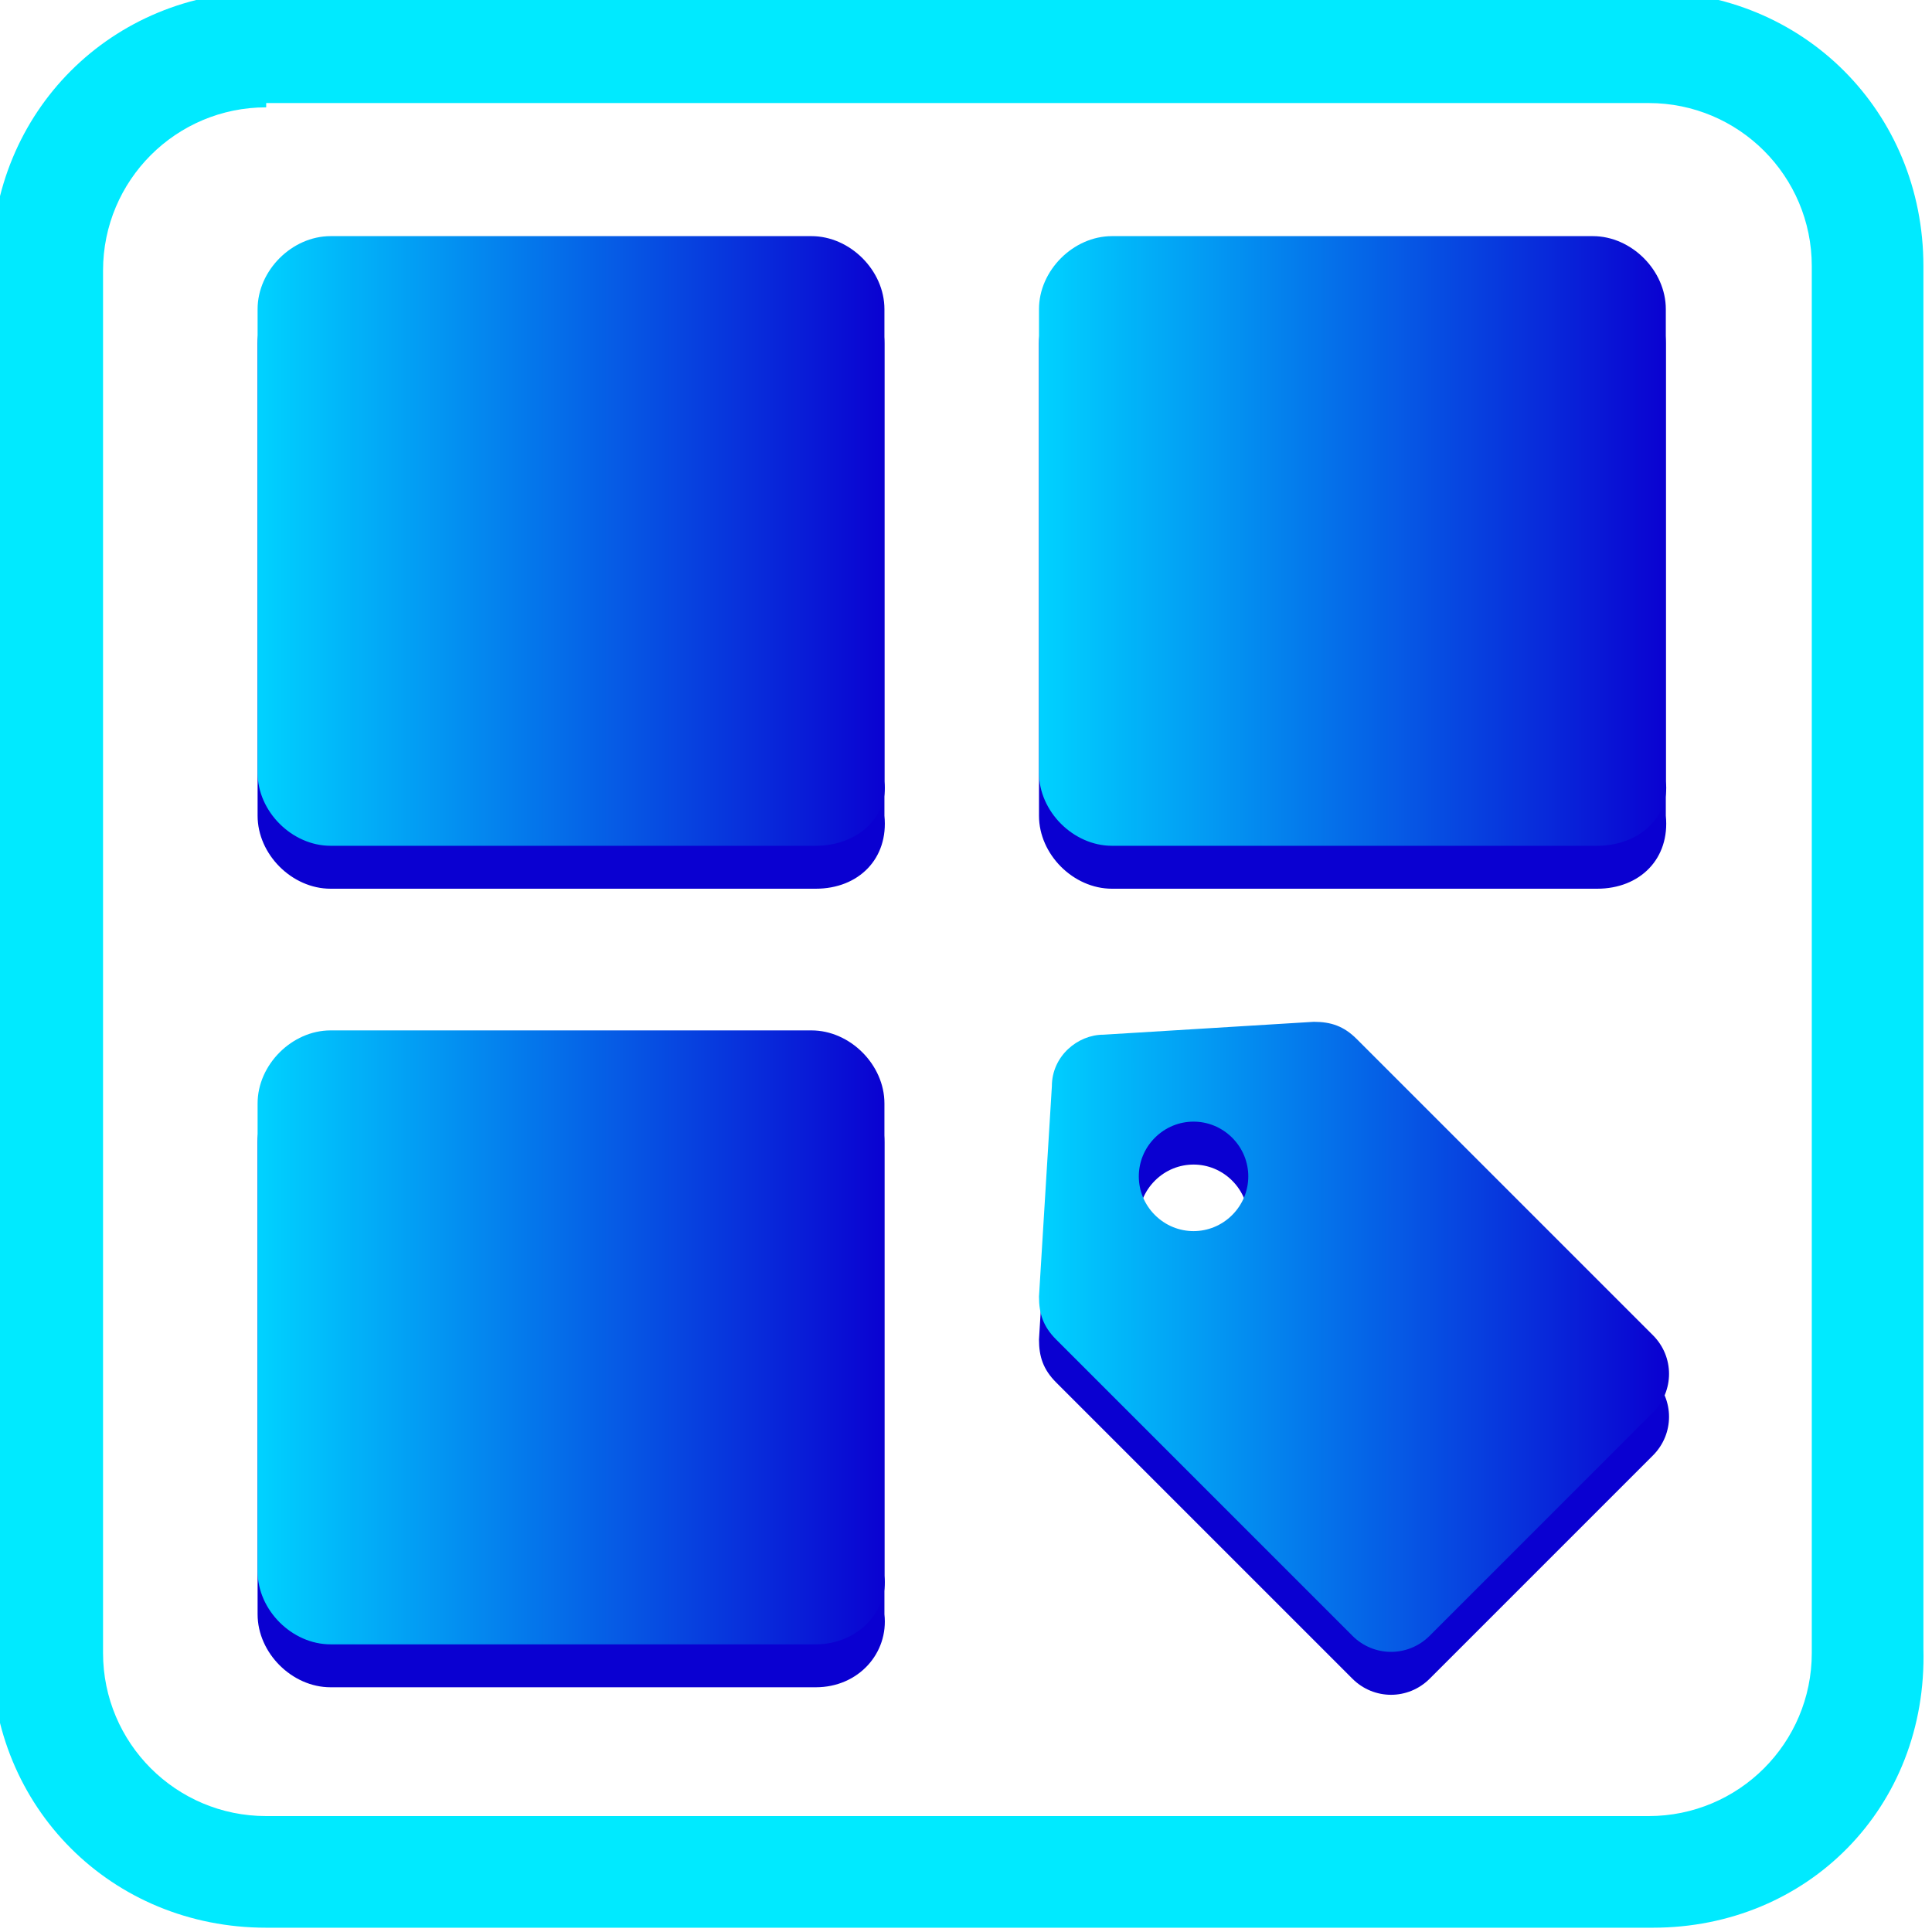 <?xml version="1.0" encoding="utf-8"?>
<!-- Generator: Adobe Illustrator 25.1.0, SVG Export Plug-In . SVG Version: 6.00 Build 0)  -->
<svg version="1.1" id="Layer_1" xmlns="http://www.w3.org/2000/svg" xmlns:xlink="http://www.w3.org/1999/xlink" x="0px" y="0px"
	 viewBox="0 0 45 45" style="enable-background:new 0 0 45 45;" xml:space="preserve">
<style type="text/css">
	.st0{fill:#0A00D1;}
	.st1{fill:url(#SVGID_1_);}
	.st2{fill:url(#SVGID_2_);}
	.st3{fill:url(#SVGID_3_);}
	.st4{fill:#00EAFF;}
	.st5{fill:url(#SVGID_4_);}
</style>
<g>
	<g>
		<path class="st0" d="M19,20.7H7.7c-0.9,0-1.7-0.8-1.7-1.7v-11c0-0.9,0.8-1.7,1.7-1.7h11.2c0.9,0,1.7,0.8,1.7,1.7v11
			C20.7,20,20,20.7,19,20.7z"/>
		
			<linearGradient id="SVGID_1_" gradientUnits="userSpaceOnUse" x1="6.072" y1="33.389" x2="20.697" y2="33.389" gradientTransform="matrix(1 0 0 -1 0 46)">
			<stop  offset="6.751216e-04" style="stop-color:#00D1FF"/>
			<stop  offset="1" style="stop-color:#0A00D1"/>
		</linearGradient>
		<path class="st1" d="M19,19.7H7.7c-0.9,0-1.7-0.8-1.7-1.7V7.2c0-0.9,0.8-1.7,1.7-1.7h11.2c0.9,0,1.7,0.8,1.7,1.7v11
			C20.7,19,20,19.7,19,19.7z"/>
	</g>
	<g>
		<path class="st0" d="M37.2,20.7H25.9c-0.9,0-1.7-0.8-1.7-1.7v-11c0-0.9,0.8-1.7,1.7-1.7h11.2c0.9,0,1.7,0.8,1.7,1.7v11
			C38.9,20,38.2,20.7,37.2,20.7z"/>
		
			<linearGradient id="SVGID_2_" gradientUnits="userSpaceOnUse" x1="24.276" y1="33.389" x2="38.901" y2="33.389" gradientTransform="matrix(1 0 0 -1 0 46)">
			<stop  offset="6.751216e-04" style="stop-color:#00D1FF"/>
			<stop  offset="1" style="stop-color:#0A00D1"/>
		</linearGradient>
		<path class="st2" d="M37.2,19.7H25.9c-0.9,0-1.7-0.8-1.7-1.7V7.2c0-0.9,0.8-1.7,1.7-1.7h11.2c0.9,0,1.7,0.8,1.7,1.7v11
			C38.9,19,38.2,19.7,37.2,19.7z"/>
	</g>
	<g>
		<path class="st0" d="M19,39.3H7.7c-0.9,0-1.7-0.8-1.7-1.7v-11c0-0.9,0.8-1.7,1.7-1.7h11.2c0.9,0,1.7,0.8,1.7,1.7v11
			C20.7,38.5,20,39.3,19,39.3z"/>
		
			<linearGradient id="SVGID_3_" gradientUnits="userSpaceOnUse" x1="6.072" y1="14.827" x2="20.697" y2="14.827" gradientTransform="matrix(1 0 0 -1 0 46)">
			<stop  offset="6.751216e-04" style="stop-color:#00D1FF"/>
			<stop  offset="1" style="stop-color:#0A00D1"/>
		</linearGradient>
		<path class="st3" d="M19,38.3H7.7c-0.9,0-1.7-0.8-1.7-1.7V25.7c0-0.9,0.8-1.7,1.7-1.7h11.2c0.9,0,1.7,0.8,1.7,1.7v11
			C20.7,37.5,20,38.3,19,38.3z"/>
	</g>
	<path class="st4" d="M38.5,44.9H6.2c-3.6,0-6.4-2.8-6.4-6.4V6.2c0-3.6,2.8-6.4,6.4-6.4h32.2c3.6,0,6.4,2.8,6.4,6.4v32.2
		C44.9,42.1,42.1,44.9,38.5,44.9z M6.2,2.5c-2.1,0-3.8,1.7-3.8,3.8v32.2c0,2.1,1.7,3.8,3.8,3.8h32.2c2.1,0,3.8-1.7,3.8-3.8V6.2
		c0-2.1-1.7-3.8-3.8-3.8H6.2z"/>
	<path class="st0" d="M38.5,32.1l-6.9-6.9c-0.3-0.3-0.6-0.4-1-0.4l-4.9,0.3c-0.6,0-1.2,0.5-1.2,1.2l-0.3,4.9c0,0.4,0.1,0.7,0.4,1
		l6.9,6.9c0.5,0.5,1.3,0.5,1.8,0l5.2-5.2C39,33.4,39,32.6,38.5,32.1z M28.7,29.3c-0.5,0.5-1.3,0.5-1.8,0c-0.5-0.5-0.5-1.3,0-1.8
		c0.5-0.5,1.3-0.5,1.8,0S29.2,28.8,28.7,29.3z"/>
	<linearGradient id="SVGID_4_" gradientUnits="userSpaceOnUse" x1="24.259" y1="31.142" x2="38.84" y2="31.142">
		<stop  offset="6.751216e-04" style="stop-color:#00D1FF"/>
		<stop  offset="1" style="stop-color:#0A00D1"/>
	</linearGradient>
	<path class="st5" d="M38.5,31.1l-6.9-6.9c-0.3-0.3-0.6-0.4-1-0.4l-4.9,0.3c-0.6,0-1.2,0.5-1.2,1.2l-0.3,4.9c0,0.4,0.1,0.7,0.4,1
		l6.9,6.9c0.5,0.5,1.3,0.5,1.8,0l5.2-5.2C39,32.4,39,31.6,38.5,31.1z M28.7,28.3c-0.5,0.5-1.3,0.5-1.8,0c-0.5-0.5-0.5-1.3,0-1.8
		c0.5-0.5,1.3-0.5,1.8,0S29.2,27.8,28.7,28.3z"/>
</g>
</svg>

